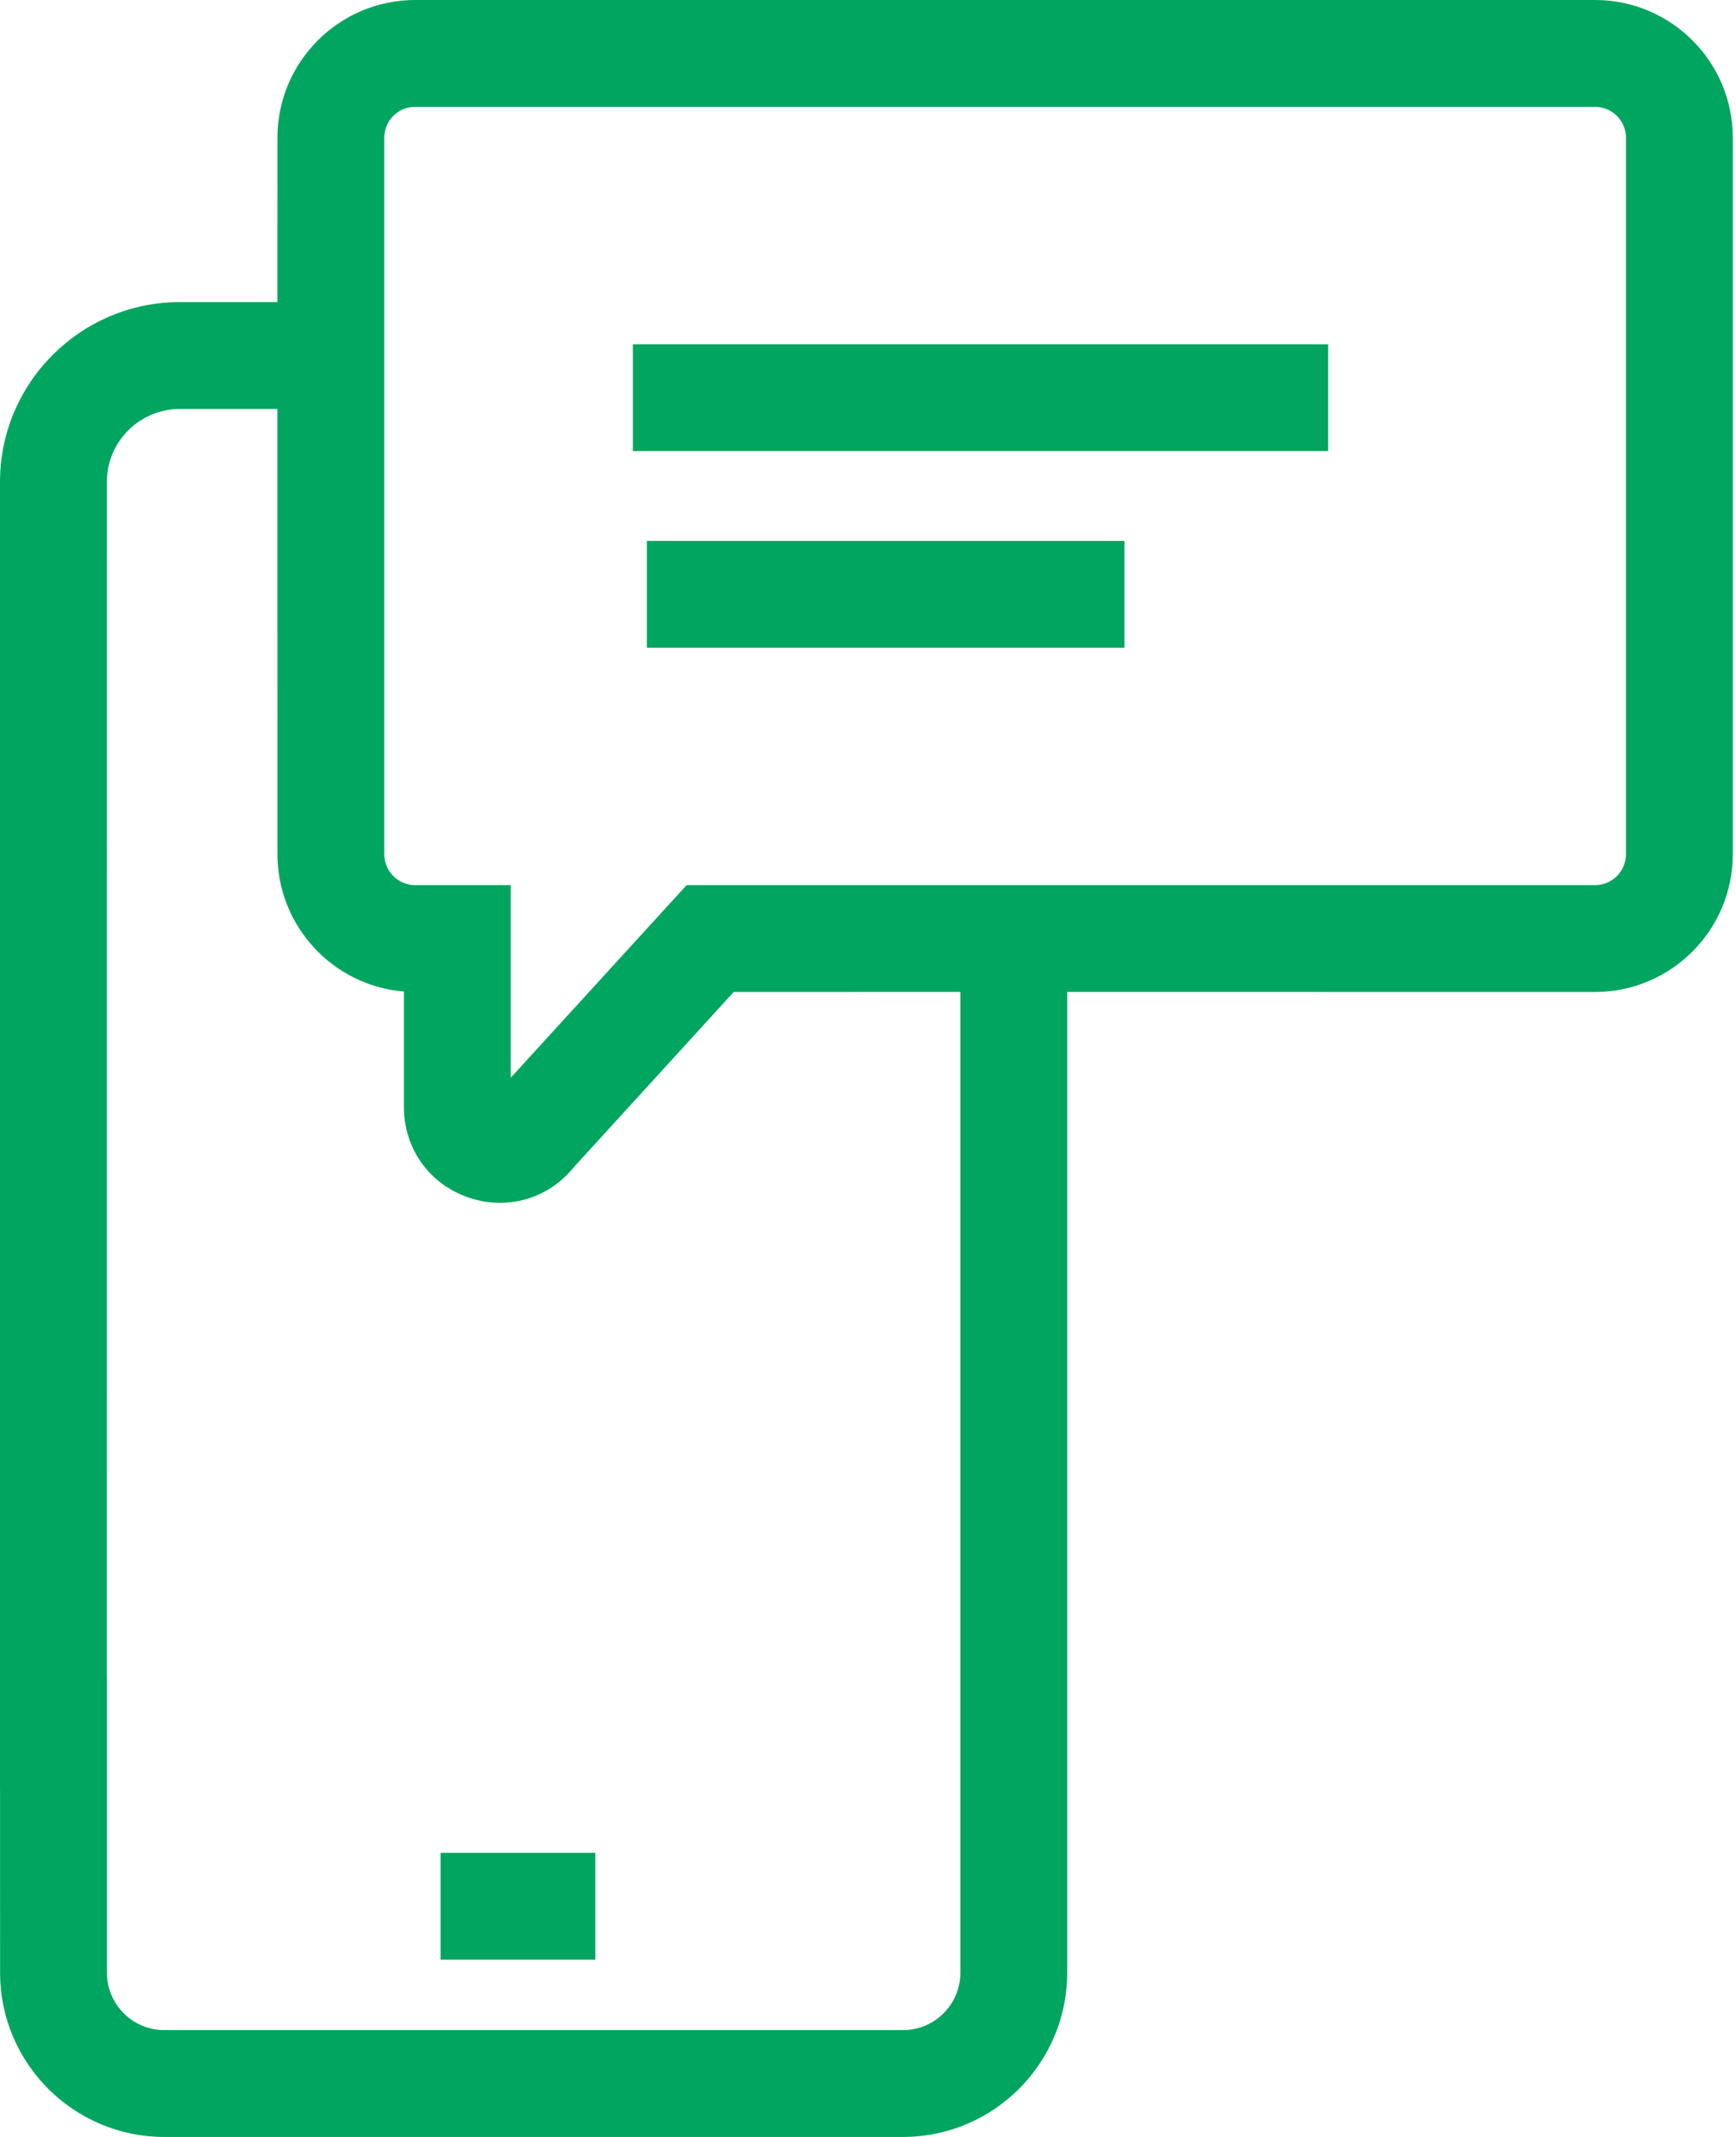 <?xml version="1.0" encoding="UTF-8"?>
<svg width="39px" height="48px" viewBox="0 0 39 48" version="1.1" xmlns="http://www.w3.org/2000/svg" xmlns:xlink="http://www.w3.org/1999/xlink">
    <title>AlertBIK</title>
    <g id="GUI" stroke="none" stroke-width="1" fill="none" fill-rule="evenodd">
        <g id="GUI-Ikony-serwisu" transform="translate(-155, -418)" fill="#00A55F" fill-rule="nonzero">
            <path d="M190.834,418 C192.541,418 193.928,419.387 193.928,421.092 L193.928,437.186 C193.928,438.893 192.541,440.282 190.834,440.282 L178.975,440.281 L178.975,462.312 C178.975,464.346 177.32,466 175.286,466 L158.69,466 C156.656,466 155.002,464.346 155.002,462.312 L155.001,458.162 L155,458.162 L155,428.826 C155,426.598 156.813,424.786 159.041,424.786 L161.232,424.786 L161.233,421.093 C161.233,419.387 162.621,418 164.326,418 L190.834,418 Z M161.232,427.186 L159.041,427.186 C158.136,427.186 157.4,427.922 157.4,428.826 L157.399,455.672 L157.402,455.673 L157.402,462.312 C157.402,463.024 157.98,463.6 158.69,463.6 L175.286,463.6 C175.999,463.6 176.575,463.022 176.575,462.312 L176.575,440.281 L171.483,440.282 L167.898,444.21 C167.478,444.733 166.874,445.018 166.236,445.018 C166.006,445.018 165.774,444.982 165.542,444.904 C164.65,444.606 164.074,443.807 164.074,442.866 L164.074,440.272 C162.485,440.142 161.233,438.808 161.233,437.187 L161.232,427.186 Z M168.374,459.618 L168.374,462.018 L164.898,462.018 L164.898,459.618 L168.374,459.618 Z M190.834,420.4 L164.326,420.4 C163.943,420.4 163.633,420.71 163.633,421.092 L163.633,437.186 C163.633,437.57 163.944,437.882 164.326,437.882 L166.474,437.882 L166.474,442.208 L170.425,437.882 L190.834,437.882 C191.218,437.882 191.528,437.57 191.528,437.186 L191.528,421.093 C191.528,420.711 191.216,420.4 190.834,420.4 Z M180.262,430.15 L180.262,432.55 L169.533,432.55 L169.533,430.15 L180.262,430.15 Z M184.838,425.733 L184.838,428.133 L169.218,428.133 L169.218,425.733 L184.838,425.733 Z" id="AlertBIK"></path>
        </g>
    </g>
</svg>
